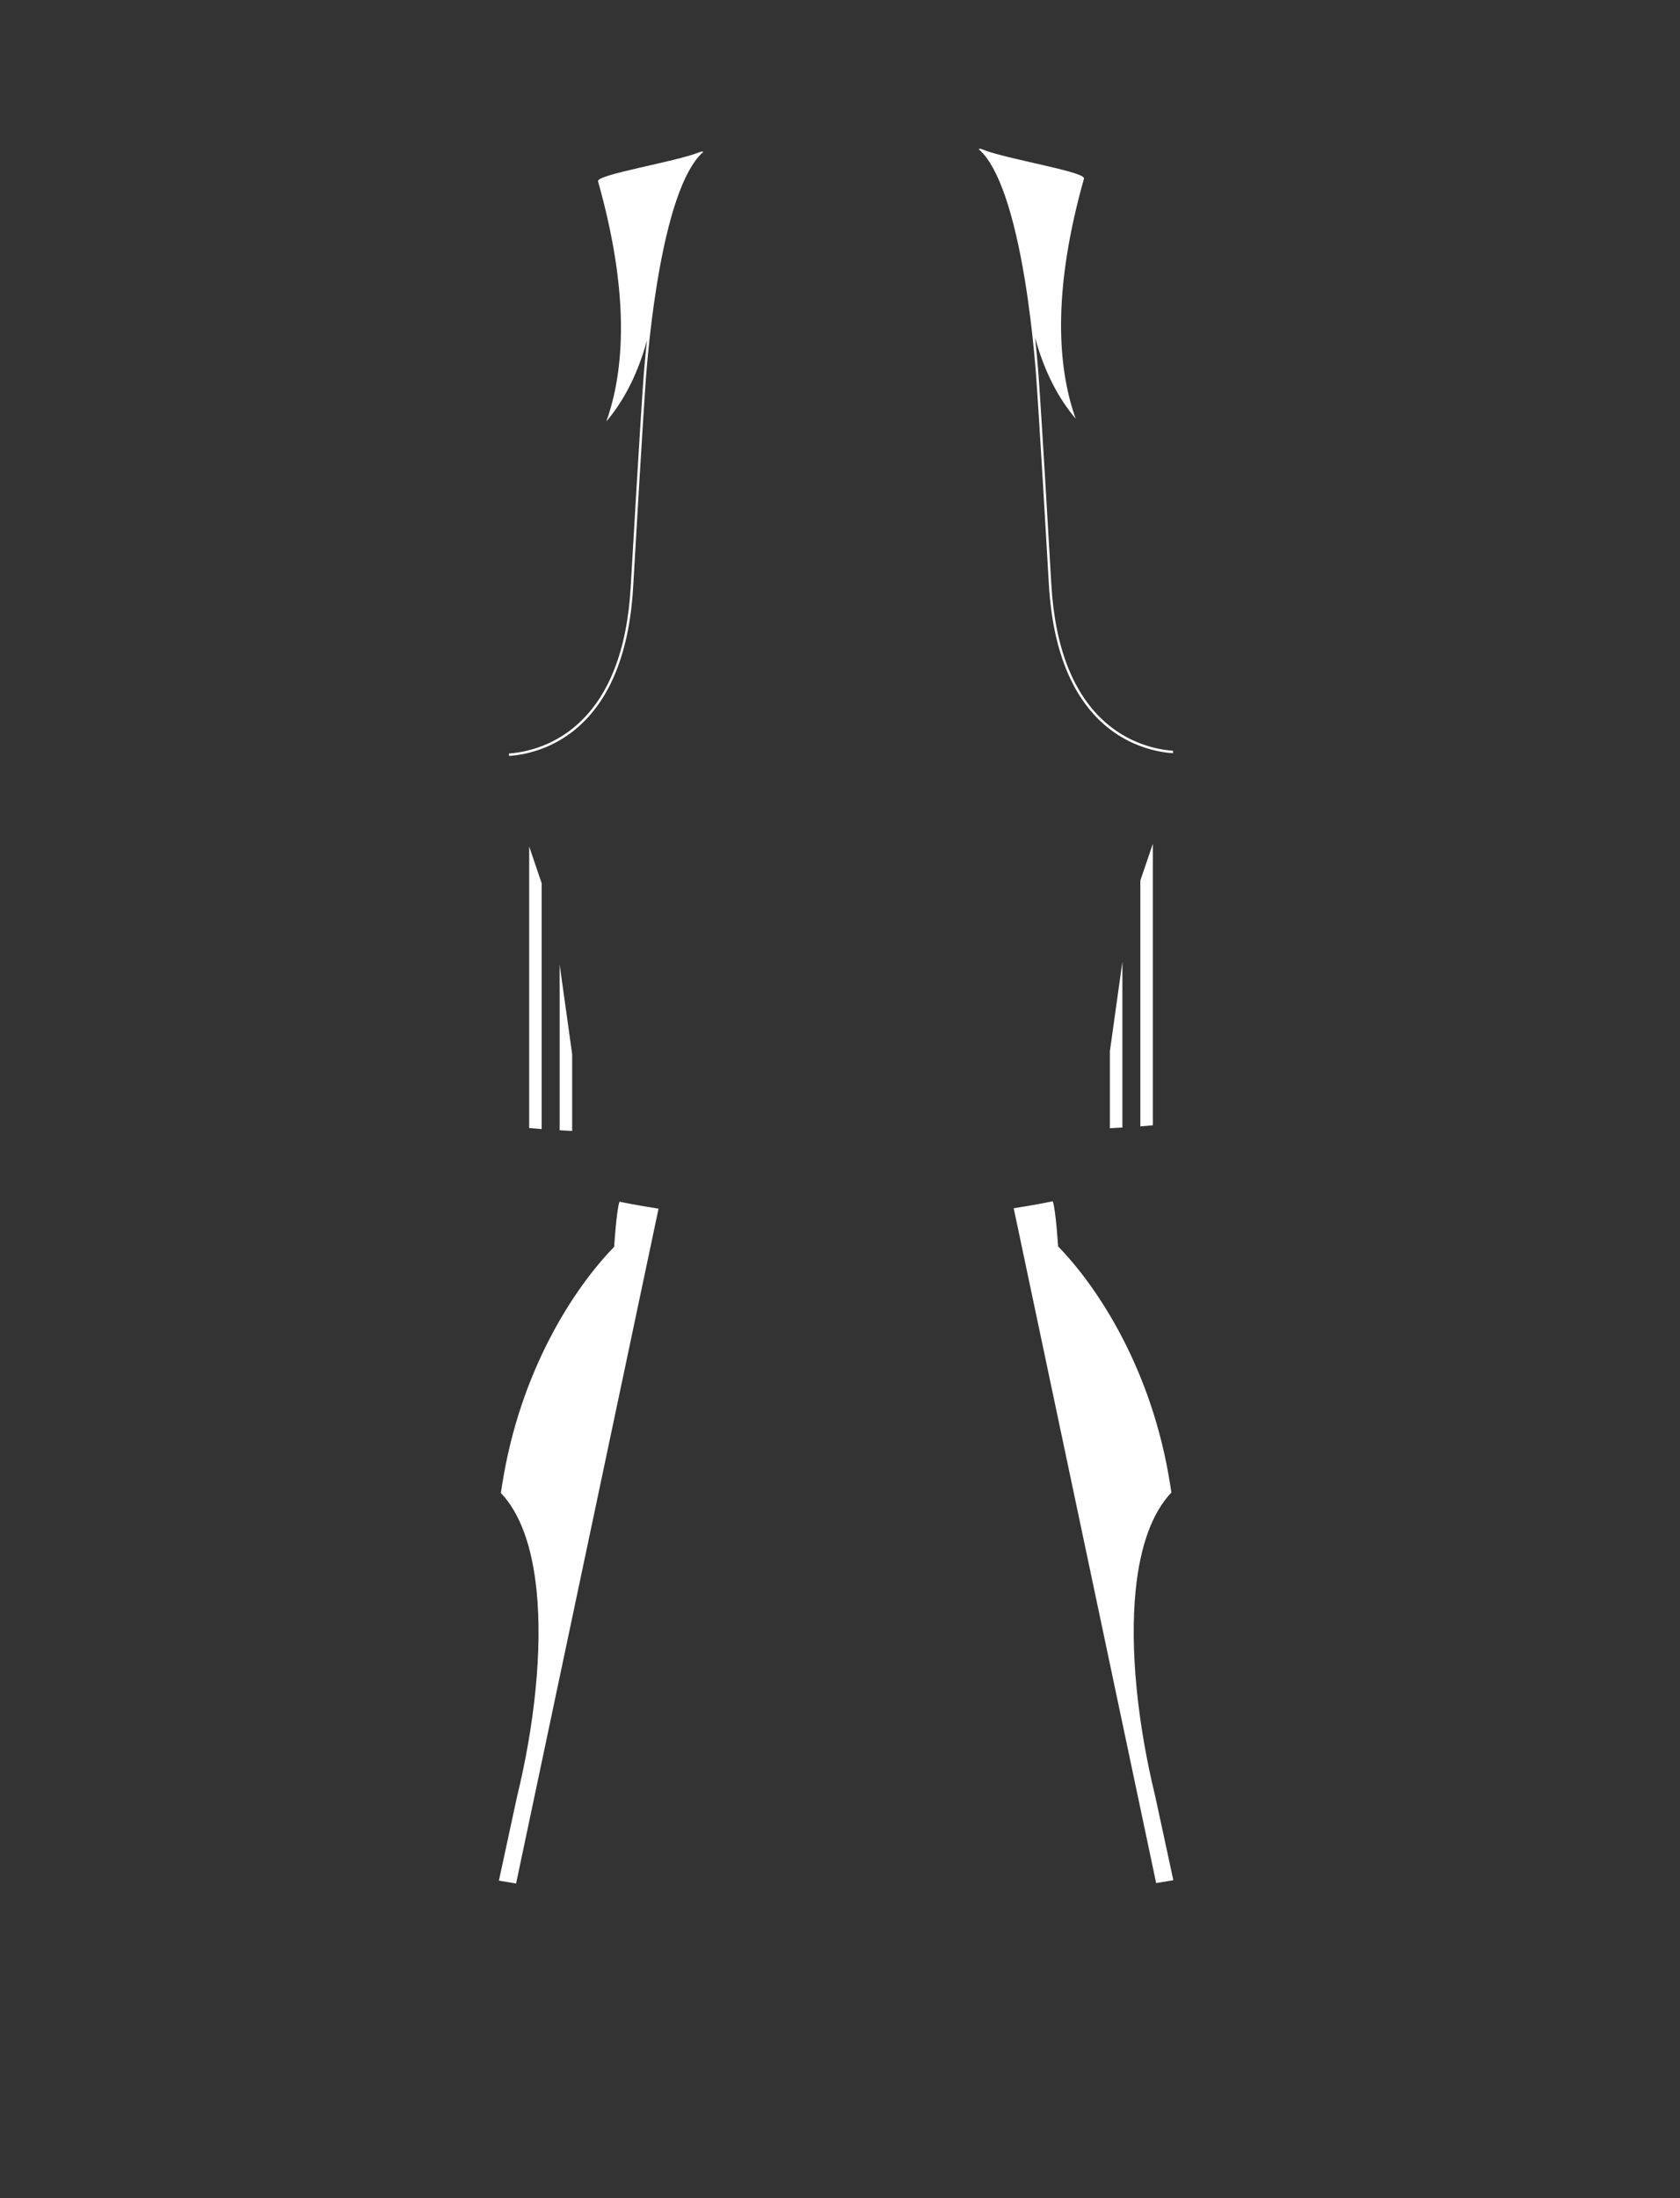 <?xml version="1.0" encoding="utf-8"?>
<!-- Generator: Adobe Illustrator 16.0.0, SVG Export Plug-In . SVG Version: 6.00 Build 0)  -->
<!DOCTYPE svg PUBLIC "-//W3C//DTD SVG 1.1//EN" "http://www.w3.org/Graphics/SVG/1.1/DTD/svg11.dtd">
<svg version="1.1" id="圖層_1" xmlns="http://www.w3.org/2000/svg" xmlns:xlink="http://www.w3.org/1999/xlink" x="0px" y="0px"
	 width="1300px" height="1700px" viewBox="0 0 1300 1700" enable-background="new 0 0 1300 1700" xml:space="preserve">
<rect x="0" y="0" width="1300" height="1700" fill="#333333" stroke="none"/>
<path fill="#FFFFFF" d="M893.969,1389.41c-6.844-28.073-11.672-55.924-14.353-82.782c-2.821-28.283-3.104-54.07-0.836-76.644
	c3.482-34.664,12.902-60.225,27.66-75.709c-0.354-2.227-0.666-4.205-0.93-5.899c-13.787-88.597-55.67-152.548-86.744-184.443
	c0,0-1.869-29.469-4.188-34.896c0,0-10.965,2.422-30.166,5.391l110.236,521.916c4.563-0.728,9.004-1.471,13.293-2.23
	c-1.34-6.203-3.086-14.293-5.354-24.809C898.456,1410.171,894.187,1390.389,893.969,1389.41z"/>
<path fill="#FFFFFF" d="M400.031,1389.74c6.844-28.072,11.672-55.924,14.353-82.783c2.821-28.282,3.104-54.067,0.836-76.641
	c-3.482-34.664-12.902-60.225-27.66-75.709c0.354-2.227,0.666-4.205,0.93-5.9c13.787-88.598,55.67-152.547,86.744-184.442
	c0,0,1.869-29.471,4.188-34.896c0,0,10.965,2.42,30.166,5.39L399.35,1456.675c-4.563-0.728-9.004-1.472-13.293-2.23
	c1.34-6.203,3.086-14.293,5.354-24.811C395.544,1410.5,399.813,1390.721,400.031,1389.74z"/>
<g>
	<path fill="#FFFFFF" d="M409.487,654.656v217.75c2.813,0.269,6.035,0.539,9.665,0.81V683.117L409.487,654.656z"/>
	<path fill="#FFFFFF" d="M433.043,745.914v128.211c3.051,0.179,6.284,0.353,9.702,0.525v-59.44L433.043,745.914z"/>
</g>
<path fill="#FFFFFF" d="M544.375,117.39l-1.312-0.171l0,0l-0.442-0.059c-0.161,0.072-0.336,0.145-0.506,0.216
	c-0.307,0.13-0.625,0.261-0.956,0.392c-19.4,7.672-79.887,17.171-78.387,22.481c23.439,83.077,20.913,140.763,8.156,180.56
	c-0.56,1.744-1.137,3.453-1.734,5.128c13.063-15.421,23.114-34.683,29.944-57.514c0.522-1.746,1.012-3.495,1.482-5.243
	c-2.119,19.632-2.962,33.216-2.975,33.429c-0.021,0.286-2.251,30.094-9.604,157.407c-2.83,49.021-16.95,84.977-41.969,106.871
	c-14.321,12.533-29.563,17.826-39.828,20.059c-4.881,1.063-9.129,1.553-12.368,1.769c0,0.635-0.001,1.27-0.001,1.904
	c3.303-0.215,7.642-0.712,12.688-1.804c10.494-2.272,26.078-7.671,40.725-20.477c11.492-10.05,20.85-23.234,27.811-39.193
	c8.297-19.021,13.287-42.243,14.834-69.02c7.351-127.282,9.58-157.088,9.602-157.388c0.023-0.364,2.287-36.893,8.797-76.983
	c8.563-52.718,20.541-87.672,34.648-101.132C543.423,118.205,544.099,117.578,544.375,117.39z"/>
<g>
	<path fill="#FFFFFF" d="M892.081,652.544v217.752c-2.813,0.268-6.034,0.539-9.665,0.809v-190.1L892.081,652.544z"/>
	<path fill="#FFFFFF" d="M868.526,743.803v128.211c-3.051,0.178-6.285,0.352-9.703,0.524v-59.44L868.526,743.803z"/>
</g>
<path fill="#FFFFFF" d="M757.194,115.277l1.312-0.171l0,0l0.441-0.059c0.162,0.072,0.336,0.145,0.506,0.217
	c0.308,0.13,0.625,0.26,0.956,0.391c19.401,7.672,79.888,17.171,78.388,22.482c-23.439,83.076-20.913,140.762-8.156,180.559
	c0.559,1.744,1.137,3.453,1.733,5.128c-13.062-15.421-23.113-34.682-29.943-57.513c-0.523-1.747-1.013-3.496-1.483-5.244
	c2.12,19.632,2.962,33.216,2.976,33.429c0.021,0.286,2.251,30.094,9.604,157.407c2.83,49.021,16.95,84.978,41.968,106.87
	c14.322,12.534,29.564,17.827,39.828,20.061c4.881,1.063,9.129,1.553,12.369,1.768c0,0.636,0.001,1.269,0.001,1.905
	c-3.303-0.216-7.642-0.711-12.688-1.806c-10.494-2.271-26.078-7.67-40.726-20.477c-11.492-10.047-20.849-23.234-27.81-39.192
	c-8.297-19.021-13.287-42.243-14.834-69.02c-7.352-127.282-9.58-157.087-9.603-157.388c-0.022-0.363-2.287-36.893-8.797-76.982
	c-8.563-52.718-20.541-87.672-34.647-101.132C758.146,116.092,757.47,115.466,757.194,115.277z"/>
</svg>
